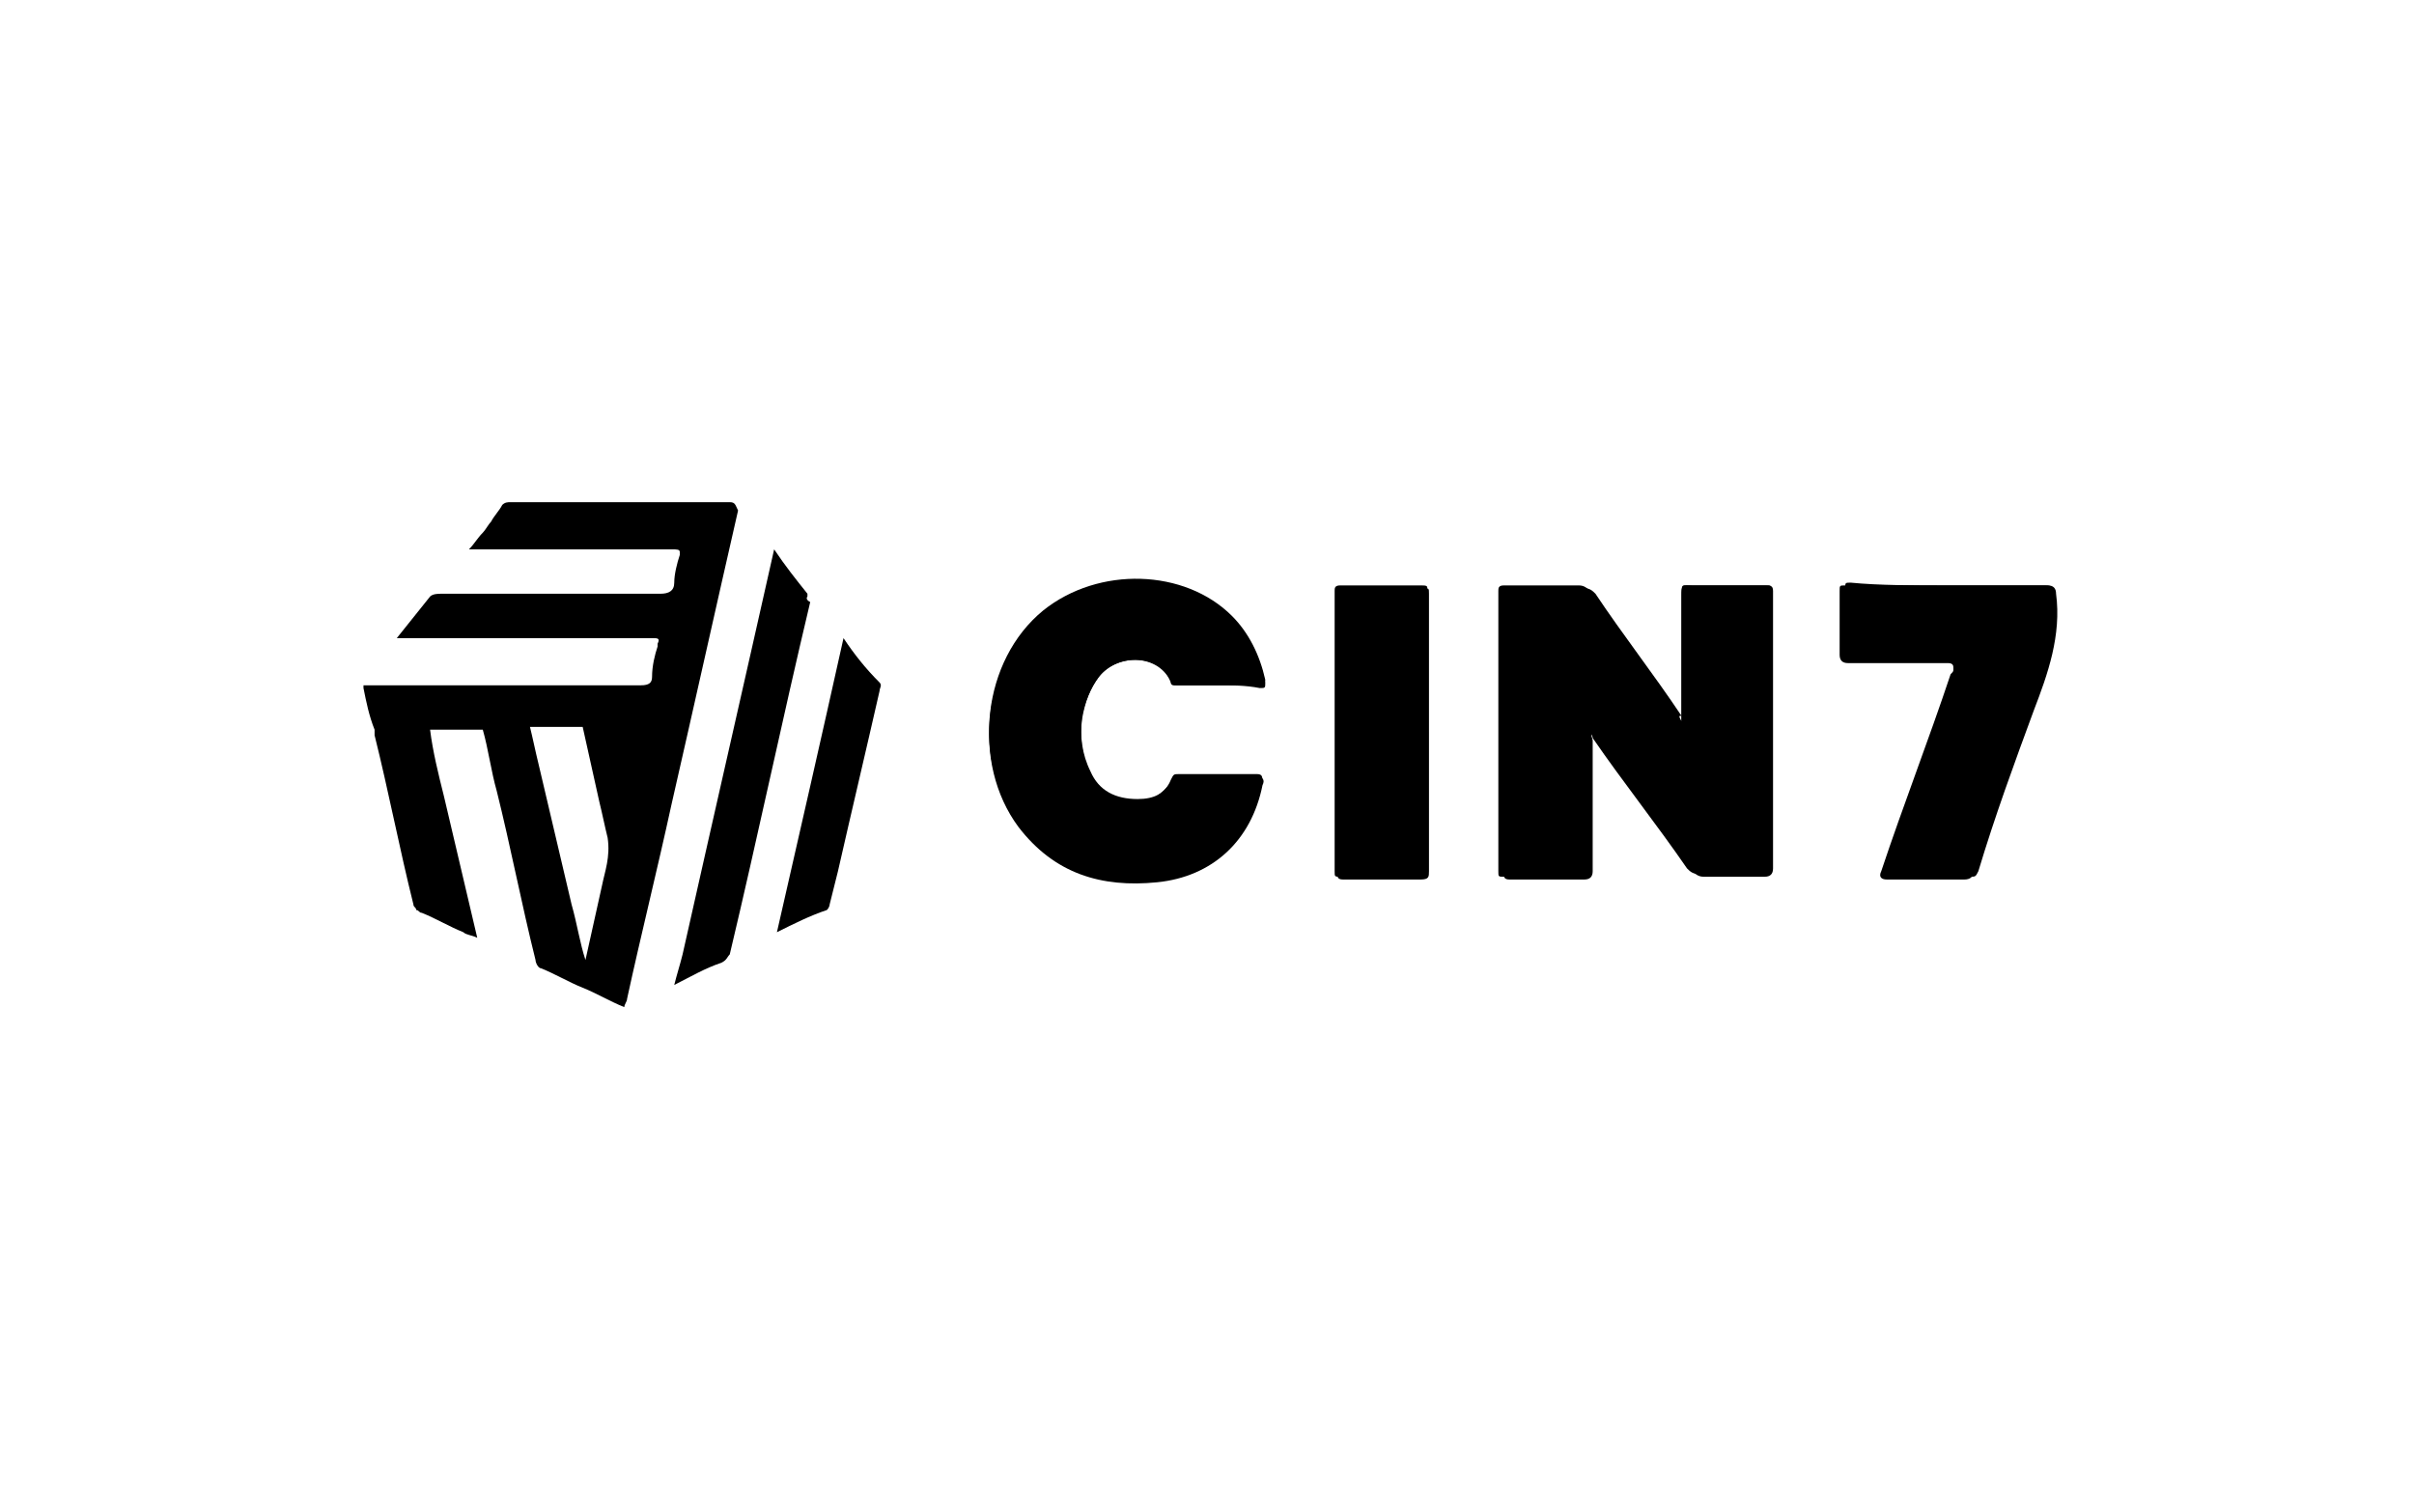 <?xml version="1.0" encoding="utf-8"?>
<!-- Generator: Adobe Illustrator 28.0.0, SVG Export Plug-In . SVG Version: 6.00 Build 0)  -->
<svg version="1.1" id="Layer_1" xmlns="http://www.w3.org/2000/svg" xmlns:xlink="http://www.w3.org/1999/xlink" x="0px" y="0px"
	 viewBox="0 0 87 54.5" style="enable-background:new 0 0 87 54.5;" xml:space="preserve">
<g id="jzFz1D">
	<g>
		<path d="M60.6,26c0-1.6,0-3,0-4.5c0-0.4,0-0.4,0.4-0.4c0.9,0,1.7,0,2.6,0c0.2,0,0.3,0,0.3,0.2c0,3.3,0,6.7,0,10
			c0,0.2-0.1,0.3-0.3,0.3c-0.7,0-1.5,0-2.2,0c-0.2,0-0.3-0.1-0.4-0.2c-1.1-1.6-2.3-3.1-3.4-4.7c-0.1-0.1-0.2-0.2-0.2-0.3
			c-0.1,0.1,0,0.2,0,0.3c0,1.6,0,3.1,0,4.7c0,0.2-0.1,0.3-0.3,0.3c-0.9,0-1.8,0-2.7,0c-0.2,0-0.2-0.1-0.2-0.2c0-3.4,0-6.7,0-10.1
			c0-0.2,0-0.2,0.2-0.2c0.9,0,1.8,0,2.7,0c0.2,0,0.3,0.1,0.4,0.2c1,1.5,2.1,2.9,3.1,4.4C60.5,25.8,60.5,25.8,60.6,26L60.6,26z"/>
		<path d="M43.9,24.7c-0.5,0-1,0-1.5,0c-0.1,0-0.2,0-0.2-0.1c-0.4-1-1.9-1.1-2.6-0.2c-0.3,0.4-0.5,0.9-0.6,1.5c-0.1,0.7,0,1.4,0.3,2
			c0.3,0.7,0.9,1.1,1.7,1c0.5,0,0.9-0.3,1.2-0.7c0.1-0.2,0.2-0.2,0.3-0.2c0.9,0,1.9,0,2.8,0c0.2,0,0.3,0.1,0.2,0.3
			c-0.4,2-1.8,3.3-3.8,3.5c-2,0.2-3.7-0.3-5-2c-1.7-2.3-1.3-5.9,0.9-7.7c1.9-1.6,5.1-1.5,6.8,0.2c0.6,0.6,1,1.4,1.2,2.3
			c0,0.2,0,0.2-0.2,0.2C44.9,24.7,44.4,24.7,43.9,24.7L43.9,24.7L43.9,24.7z"/>
		<path d="M70.2,21.1c1.2,0,2.4,0,3.6,0c0.2,0,0.3,0.1,0.3,0.3c0,0,0,0,0,0c0.2,1.5-0.3,2.9-0.8,4.2c-0.7,1.9-1.4,3.8-2,5.8
			c-0.1,0.2-0.1,0.2-0.3,0.2c-0.9,0-1.9,0-2.8,0c-0.2,0-0.3,0-0.2-0.3c0.8-2.4,1.7-4.7,2.5-7.1c0-0.1,0-0.1,0.1-0.2
			c0.1-0.2,0-0.2-0.2-0.2c-1.2,0-2.4,0-3.6,0c-0.2,0-0.3-0.1-0.3-0.3c0-0.8,0-1.5,0-2.3c0-0.2,0-0.2,0.2-0.2
			C67.7,21.1,69,21.1,70.2,21.1L70.2,21.1z"/>
		<path d="M51.5,26.4c0,1.7,0,3.3,0,5c0,0.2,0,0.3-0.3,0.3c-0.9,0-1.9,0-2.8,0c-0.2,0-0.2-0.1-0.2-0.2c0-3.4,0-6.7,0-10.1
			c0-0.2,0-0.2,0.2-0.2c1,0,1.9,0,2.9,0c0.2,0,0.2,0,0.2,0.2C51.5,23,51.5,24.7,51.5,26.4L51.5,26.4z"/>
		<g>
			<polygon points="30.4,23 30.4,23 30.4,23 			"/>
			<path d="M39.6,24.4c0.7-0.9,2.3-0.8,2.6,0.2c0,0.1,0.1,0.1,0.2,0.1c0.5,0,1,0,1.5,0h0v0c0.5,0,1,0,1.5,0c0.1,0,0.2,0,0.2-0.2
				c-0.2-0.9-0.6-1.7-1.2-2.3c-1.7-1.7-4.8-1.8-6.8-0.2c-2.2,1.8-2.6,5.4-0.9,7.7c1.2,1.7,3,2.2,5,2c2-0.2,3.4-1.6,3.8-3.5
				c0-0.2,0-0.3-0.2-0.3c-0.9,0-1.9,0-2.8,0c-0.2,0-0.2,0-0.3,0.2c-0.2,0.5-0.6,0.7-1.2,0.7c-0.8,0-1.4-0.3-1.7-1
				c-0.3-0.6-0.4-1.3-0.3-2C39.1,25.3,39.3,24.8,39.6,24.4z"/>
			<path d="M29.1,21.5c0,0,0-0.1,0-0.1c-0.4-0.5-0.8-1-1.2-1.6c-1.1,4.9-2.2,9.7-3.3,14.6c-0.1,0.4-0.2,0.7-0.3,1.1l0,0v0
				c0.6-0.3,1.1-0.6,1.7-0.8c0.2-0.1,0.2-0.2,0.3-0.3c1-4.2,1.9-8.5,2.9-12.7C29,21.6,29.1,21.5,29.1,21.5z"/>
			<path d="M74,21.4C74,21.4,74,21.3,74,21.4c0-0.2,0-0.3-0.3-0.3c-1.2,0-2.4,0-3.6,0v0c-1.2,0-2.4,0-3.6,0c-0.2,0-0.2,0-0.2,0.2
				c0,0.8,0,1.5,0,2.3c0,0.2,0.1,0.3,0.3,0.3c1.2,0,2.4,0,3.6,0c0.2,0,0.2,0.1,0.2,0.2c0,0.1,0,0.1-0.1,0.2
				c-0.8,2.4-1.7,4.7-2.5,7.1c-0.1,0.2,0,0.3,0.2,0.3c0.9,0,1.9,0,2.8,0c0.2,0,0.3-0.1,0.3-0.2c0.7-1.9,1.3-3.9,2-5.8
				C73.6,24.2,74.2,22.9,74,21.4z"/>
			<path d="M63.6,21.1c-0.9,0-1.7,0-2.6,0c-0.4,0-0.4-0.1-0.4,0.4c0,1.5,0,3,0,4.5l0,0c-0.1-0.1-0.2-0.2-0.2-0.3
				c-1-1.5-2.1-2.9-3.1-4.4c-0.1-0.1-0.2-0.2-0.4-0.2c-0.9,0-1.8,0-2.7,0c-0.2,0-0.2,0.1-0.2,0.2c0,3.4,0,6.7,0,10.1
				c0,0.2,0,0.2,0.2,0.2c0.9,0,1.8,0,2.7,0c0.2,0,0.3,0,0.3-0.3c0-1.6,0-3.1,0-4.7c0-0.1,0-0.2,0-0.3c0.1,0.1,0.2,0.2,0.2,0.3
				c1.1,1.6,2.3,3.1,3.4,4.7c0.1,0.1,0.2,0.2,0.4,0.2c0.7,0,1.5,0,2.2,0c0.2,0,0.3,0,0.3-0.3c0-3.3,0-6.7,0-10
				C63.9,21.1,63.8,21.1,63.6,21.1z"/>
			<path d="M51.2,21.1c-1,0-1.9,0-2.9,0c-0.2,0-0.2,0.1-0.2,0.2c0,3.4,0,6.7,0,10.1c0,0.2,0,0.2,0.2,0.2c0.9,0,1.9,0,2.8,0
				c0.2,0,0.3-0.1,0.3-0.3c0-1.7,0-3.3,0-5c0-1.7,0-3.4,0-5C51.5,21.1,51.4,21.1,51.2,21.1z"/>
			<path d="M30.4,23C30.4,23,30.4,23,30.4,23C30.4,23,30.4,23,30.4,23c-0.8,3.6-1.6,7.1-2.4,10.6c0,0,0,0,0,0c0,0,0,0,0,0
				c0.6-0.3,1.2-0.6,1.8-0.8c0.1-0.1,0.1-0.2,0.1-0.2c0.1-0.4,0.2-0.8,0.3-1.2c0.5-2.2,1-4.3,1.5-6.5c0-0.1,0.1-0.2,0-0.3
				C31.2,24.1,30.8,23.6,30.4,23z"/>
			<polygon points="30.4,23 30.4,23 30.4,23 			"/>
			<path d="M26.3,18.1c-2.6,0-5.3,0-7.9,0c-0.1,0-0.2,0-0.3,0.1c-0.1,0.2-0.3,0.4-0.4,0.6c-0.1,0.1-0.2,0.3-0.3,0.4
				c-0.2,0.2-0.3,0.4-0.5,0.6c0,0,0,0,0,0c0,0,0,0,0,0c0.3,0,0.6,0,0.9,0c2.1,0,4.3,0,6.4,0c0.2,0,0.3,0,0.3,0.1c0,0,0,0.1,0,0.1
				c-0.1,0.3-0.2,0.7-0.2,1c0,0.3-0.2,0.4-0.5,0.4c-2.6,0-5.2,0-7.9,0c-0.1,0-0.3,0-0.4,0.1c-0.4,0.5-0.8,1-1.2,1.5c0,0,0,0,0,0
				c0,0,0,0,0,0c0.2,0,0.3,0,0.4,0c2.9,0,5.9,0,8.8,0c0.2,0,0.3,0,0.2,0.2c0,0,0,0,0,0.1c-0.1,0.3-0.2,0.7-0.2,1.1
				c0,0.2-0.1,0.3-0.4,0.3c-3.2,0-6.5,0-9.7,0c-0.1,0-0.1,0-0.2,0c-0.1,0-0.1,0-0.1,0c0,0,0,0,0,0.1c0,0,0,0,0,0c0,0,0,0,0,0
				c0,0,0,0,0,0c0.1,0.5,0.2,1,0.4,1.5c0,0.1,0,0.1,0,0.2c0.5,2,0.9,4.1,1.4,6.1c0,0.1,0.1,0.1,0.1,0.2c0.1,0,0.1,0.1,0.2,0.1
				c0.5,0.2,1,0.5,1.5,0.7c0.1,0.1,0.3,0.1,0.5,0.2c-0.4-1.7-0.8-3.4-1.2-5.1c-0.2-0.8-0.4-1.6-0.5-2.4c0,0,0,0,0,0c0,0,0,0,0,0
				c0.6,0,1.3,0,1.9,0c0.2,0.7,0.3,1.5,0.5,2.2c0.5,2,0.9,4.1,1.4,6.1c0,0.1,0.1,0.3,0.2,0.3c0.5,0.2,1,0.5,1.5,0.7c0,0,0,0,0,0
				c0.5,0.2,1,0.5,1.5,0.7c0,0,0,0,0,0c0,0,0,0,0,0c0-0.1,0.1-0.2,0.1-0.3c0.5-2.3,1.1-4.7,1.6-7c0.8-3.5,1.6-7.1,2.4-10.6
				C26.5,18.2,26.5,18.1,26.3,18.1z M21.7,31.9c-0.2,0.9-0.4,1.8-0.6,2.7c-0.2-0.6-0.3-1.3-0.5-2c-0.4-1.7-0.8-3.4-1.2-5.1
				c-0.1-0.4-0.2-0.9-0.3-1.3c0,0,0,0,0,0c0,0,0,0,0.1,0c0.6,0,1.2,0,1.8,0c0.2,0.9,0.4,1.8,0.6,2.7c0.1,0.4,0.2,0.9,0.3,1.3
				C22,30.9,21.8,31.4,21.7,31.9z"/>
		</g>
	</g>
</g>
</svg>
